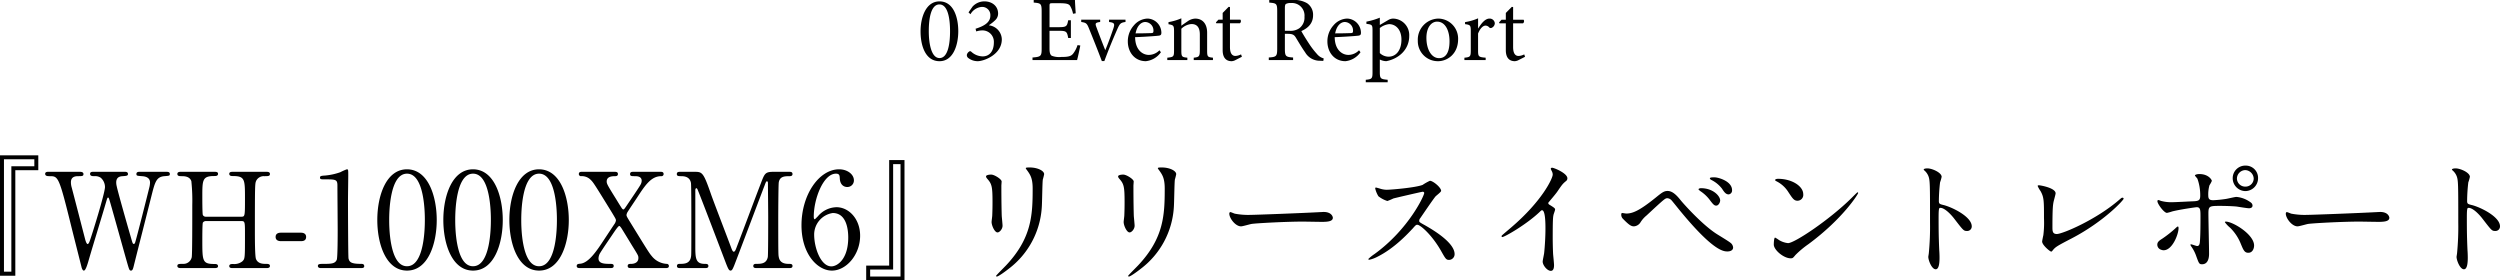 <svg xmlns="http://www.w3.org/2000/svg" width="757.22" height="84.96"><path d="M11.6 47.04H0v36.48h4.64V51.56h6.96Zm-1.2 3.32H3.44v31.92H1.2V48.24h9.2Zm17.72 1.68c-.16 0-.84 0-.84.6 0 .68.68.72 1.24.72a3.1 3.1 0 0 1 2 .48 3.8 3.8 0 0 1 1.28 2.8c0 1.84-4.04 14.88-4.68 16.52-.08.2-.32.76-.56.76-.4 0-.72-1.28-.76-1.4-.64-2.48-3.48-13.48-4.08-15.72a5.6 5.6 0 0 1-.24-1.6c0-1.52 1.08-1.84 2.12-1.84 1.24 0 1.68 0 1.68-.64 0-.68-.84-.68-1.12-.68h-9.64c-.44 0-.84.16-.84.6 0 .72.8.72 1.36.72 2.6 0 2.8 0 6.52 15.08.48 1.96 2.68 10.64 3.12 12.4.12.56.4 1.12.72 1.12.52 0 1.04-1.68 1.52-3.36 1.44-4.96 3.88-12.8 5.32-17.76.16-.52.28-1 .48-1 .24 0 .28.2.76 1.84.8 2.76 4.24 15.12 4.96 17.64.68 2.36.76 2.64 1.24 2.64s.64-.56.92-1.76c1.44-5.76 3.8-14.96 5.24-20.72 1.08-4.28 1.48-5.92 3.96-6.12 1.48-.12 1.64-.12 1.64-.68 0-.64-.68-.64-1.08-.64H42.2c-.36 0-.88.08-.88.64s.16.56 1.68.68c.56.04 2.44.16 2.44 1.92a6.6 6.6 0 0 1-.16 1.28c-.32 1.36-4.04 16.12-4.36 16.92-.04.16-.16.4-.4.4-.32 0-.36-.2-.88-2-.92-3.16-3.96-13.8-4.28-15.44a5 5 0 0 1-.16-1.16c0-1.8 1.36-1.88 2-1.92 1.08-.08 1.56-.12 1.56-.64 0-.68-.68-.68-.92-.68Zm34.24 13.6a.97.97 0 0 1-.92-.52c-.16-.36-.16-4.76-.16-5.48 0-5.12 0-6.32 3.6-6.32.48 0 1.16 0 1.16-.68 0-.6-.68-.6-1.08-.6h-10.2c-.28 0-1.04 0-1.04.64 0 .68.68.68 1.28.68.76 0 2.44 0 2.96 1.52a57 57 0 0 1 .28 7.2c0 5.12 0 14.84-.16 15.8a2.54 2.54 0 0 1-2.6 2.04c-1.24 0-1.76 0-1.76.64s.8.64 1.04.64h10.2c.36 0 1.08 0 1.08-.56 0-.68-.72-.68-1-.68-3.76 0-3.76-.8-3.76-7.36 0-.76 0-4.72.16-5.16a1.07 1.07 0 0 1 .92-.48h10.76c1.08 0 1.08.32 1.08 4.04 0 7.32 0 7.36-.8 8.16a3.9 3.9 0 0 1-2.8.8c-.44 0-1.16 0-1.16.64 0 .6.68.6 1.08.6h10.2c.28 0 1.04 0 1.04-.64s-.68-.64-1.28-.64c-.76 0-2.4 0-2.96-1.52-.32-.92-.32-6.6-.32-8.12 0-14.48.04-14.6.36-15.44A2.54 2.54 0 0 1 80 53.36c1.24 0 1.76 0 1.76-.68 0-.64-.76-.64-1.04-.64h-10.2c-.36 0-1.08 0-1.08.6 0 .68.72.68 1.04.68 3.72 0 3.72 1 3.72 6.8 0 5.28 0 5.52-1.08 5.52Zm28.76 7.4c.44 0 1.6 0 1.6-1.28 0-.2 0-1.28-1.6-1.28h-6.04c-.28 0-1.6 0-1.6 1.28 0 1.04.88 1.28 1.6 1.28Zm18.2 8.16c.36 0 1 0 1-.56 0-.72-.6-.72-.96-.72-2.96 0-3.52-.48-3.8-1.64-.12-.44-.16-15.8-.16-17.64 0-1.2.08-6.36.08-7.44 0-1.8 0-1.92-.44-1.92a17 17 0 0 0-1.96.88 18.7 18.7 0 0 1-4.52 1c-1.24.08-1.64.12-1.64.64s.4.52 1.36.52c3.36 0 3.92 0 3.92 1.88 0 2.12.08 11.44.08 13.36 0 1.4 0 8.44-.28 9.12-.48 1.12-1.52 1.24-3.68 1.24-1.44 0-2.04 0-2.04.64 0 .12.04.64.92.64Zm22.96-14.56c0-7.04-2.52-15.32-9-15.36-6.28 0-9 7.92-9 15.36 0 7.36 2.68 15.32 9 15.32 6.44 0 9-8.24 9-15.32m-3.6 0c0 2.08-.08 14-5.4 14-5.4.04-5.4-12.36-5.4-14 0-2.04.08-14.04 5.4-14.04 5.4 0 5.4 12.36 5.4 14.04m23.6 0c0-7.04-2.52-15.32-9-15.36-6.28 0-9 7.92-9 15.36 0 7.36 2.68 15.32 9 15.32 6.44 0 9-8.24 9-15.32m-3.6 0c0 2.08-.08 14-5.4 14-5.4.04-5.4-12.36-5.4-14 0-2.04.08-14.04 5.4-14.04 5.4 0 5.4 12.36 5.4 14.04m23.6 0c0-7.04-2.52-15.32-9-15.36-6.28 0-9 7.92-9 15.36 0 7.36 2.68 15.32 9 15.32 6.44 0 9-8.24 9-15.32m-3.6 0c0 2.08-.08 14-5.4 14-5.4.04-5.4-12.36-5.4-14 0-2.04.08-14.04 5.4-14.04 5.4 0 5.4 12.36 5.4 14.04m16.04 14.56c.6 0 1.16 0 1.16-.64s-.48-.64-1.36-.64c-1.76 0-3.24-.2-3.24-1.64a3.3 3.3 0 0 1 .52-1.68c1.04-1.68 2.88-4.32 4-6 .36-.52 1.44-2.16 1.76-2.16.2 0 .52.48.64.64.16.24 2.12 3.44 3.16 5.16 1.96 3.16 2 3.2 2 3.92 0 1.52-1.52 1.76-2.12 1.76-.56 0-1.12 0-1.12.64s.56.64 1.08.64h10.32c.48 0 1.08 0 1.08-.64a.64.64 0 0 0-.68-.64 6.2 6.2 0 0 1-4.48-2.32c-.8-.92-1.36-1.84-6.48-10.16-1.08-1.76-1.2-1.96-1.2-2.36a2.5 2.5 0 0 1 .44-1.04c.36-.6 2.28-3.44 2.72-4.12 2.52-3.88 4.32-6.56 7.36-6.56a.638.638 0 0 0 .72-.64c0-.68-.6-.68-.92-.68h-8.24c-.4 0-1 0-1 .68 0 .64.48.64 1.4.64.64 0 2.12 0 2.12 1.4a2.4 2.4 0 0 1-.28 1.04c-.28.64-3.44 5.24-4.08 6.2-.6.88-.92 1.44-1.2 1.44-.24 0-.52-.44-.64-.64-.44-.68-1.12-1.8-1.56-2.52-2.56-4.12-2.84-4.6-2.84-5.32 0-1.6 1.84-1.6 2.6-1.6.16 0 .8 0 .8-.64 0-.68-.6-.68-1.08-.68h-9.84c-.32 0-.92 0-.92.68a.647.647 0 0 0 .64.64 3.76 3.76 0 0 1 3 1.16c.76.72 1.32 1.64 6.4 9.88 1.08 1.8 1.2 2 1.2 2.36a2.5 2.5 0 0 1-.44 1.08c-.44.64-2.44 3.68-2.92 4.4-2.4 3.68-4.88 7.44-7.48 7.64-.52.04-1.04.08-1.04.68 0 .64.6.64 1.08.64Zm28.8 0c.44 0 1.04 0 1.04-.64s-.6-.64-1.12-.64c-2.84 0-2.84-1.84-2.84-5.64v-16.6c0-.48.16-.68.32-.68s.32.28.32.32c.32.52 7.32 18.96 8.68 22.52.68 1.72.92 2.12 1.36 2.12s.64-.48 1.04-1.4c.52-1.24 8.32-21.96 9.24-24.32.44-1.2.52-1.32.76-1.32.28 0 .28.44.28.64 0 1.44.08 8.52.08 10.12s0 11.48-.12 12.16c-.4 2.08-2.12 2.08-3.52 2.08-.24 0-.88 0-.88.64s.6.64 1.16.64H239c.44 0 1.04 0 1.04-.64s-.56-.64-1.2-.64c-1.44 0-2.68-.44-2.96-2.08-.12-.6-.16-.68-.16-11.4 0-1.92.04-10.4.16-11.2.32-1.84 1.76-1.88 3.36-1.88.12 0 .8 0 .8-.64 0-.68-.6-.68-1-.68h-4.72c-2.56 0-2.72.48-3.88 3.52-2.08 5.4-5.28 14.04-7.36 19.44-.2.52-.44 1.24-.84 1.24-.32 0-.56-.68-.68-.96-.84-2.32-5.24-13.72-6.16-16.32-2.4-6.92-2.68-6.92-5.2-6.92h-4.12c-.48 0-1.08 0-1.08.68 0 .64.56.64 1.32.64.88 0 2.6.12 2.96 2.04.12.68.12 9.24.12 11.12 0 10.64 0 10.68-.12 11.32-.36 2.08-2.12 2.08-3.44 2.08-.2 0-.8 0-.8.64s.56.64 1.04.64Zm39.84-18.44a7.55 7.55 0 0 0-5.6 2.72c-.8.8-.88.92-1 .92-.28 0-.28-.64-.28-.8 0-5.32 2.88-13 6.72-13 1.04 0 1.12.56 1.16 1.36.08 2.24 1.48 2.68 2.2 2.68a1.987 1.987 0 0 0 2.08-2c0-1.88-2.04-3.36-4.48-3.36-6.04 0-11.4 7.64-11.4 16.96 0 8.8 4.92 13.72 9.2 13.72 4.4 0 8.56-4.84 8.56-10.56 0-5.12-3.44-8.64-7.16-8.64m-1.12 1.76c4.32 0 4.68 5.4 4.68 7.4 0 6.56-3.28 8.76-5.12 8.76-3.16 0-5.2-5.52-5.2-9.64a6.61 6.61 0 0 1 5.64-6.52m10.12 20.44h11.6V48.48h-4.64v31.96h-6.96Zm1.2-3.32h6.96V49.72h2.24v34.04h-9.2Z" data-name="パス 954"/><path d="M298.66 53.4c0 .32.2.56.52.92 1.24 1.44 1.44 2.36 1.44 6.84 0 .72 0 2.28-.08 4.08 0 .32-.2 1.68-.2 2 0 1.04.92 3.16 1.8 3.16.6 0 1.52-1 1.52-2.04 0-.4-.2-2.4-.24-2.88-.04-.96-.12-4.56-.12-9.2 0-.2.08-1.12.08-1.32 0-.68-2.2-2.08-3.16-2.08-.92 0-1.56.24-1.56.52m14.12 3.72c0 8-.28 14.96-8 23.2-.48.52-3.08 3.08-3.08 3.24 0 .12.08.2.24.2.44 0 2.44-1.44 3.6-2.36a25.3 25.3 0 0 0 10-18.56c.12-1.4.16-7.4.32-8.48a16 16 0 0 0 .4-1.6c0-1.04-2-2.04-4.4-2.04-1.16 0-1.16.12-1.16.24 0 .08.04.16.52.8.84 1.2 1.56 2.24 1.56 5.36m25.88-3.72c0 .32.2.56.52.92 1.24 1.44 1.44 2.36 1.44 6.84 0 .72 0 2.28-.08 4.08 0 .32-.2 1.68-.2 2 0 1.04.92 3.16 1.8 3.16.6 0 1.52-1 1.52-2.04 0-.4-.2-2.4-.24-2.88-.04-.96-.12-4.56-.12-9.2 0-.2.08-1.12.08-1.32 0-.68-2.2-2.08-3.16-2.08-.92 0-1.56.24-1.56.52m14.12 3.72c0 8-.28 14.96-8 23.2-.48.52-3.08 3.08-3.08 3.24 0 .12.08.2.24.2.44 0 2.44-1.44 3.6-2.36a25.3 25.3 0 0 0 10-18.56c.12-1.4.16-7.4.32-8.48a16 16 0 0 0 .4-1.6c0-1.04-2-2.04-4.4-2.04-1.16 0-1.16.12-1.16.24 0 .08.04.16.52.8.84 1.2 1.56 2.24 1.56 5.36m26.12 7.96a21.8 21.8 0 0 1-4.88-.36c-.2-.04-1.16-.48-1.36-.48s-.32.24-.32.48c0 1.36 1.84 3.84 3.56 3.84.48 0 2.64-.64 3.12-.72.96-.2 10.12-.72 15.64-.72.8 0 4.8.08 5.72.08 1.68 0 3.32-.12 3.32-1.24 0-.28-.36-1.76-2.8-1.76-.2 0-.64.04-.88.04-5.84.32-19.8.84-21.12.84m52.48-6.68c.12.64-4.64 11-15.08 18.56a12.3 12.3 0 0 0-1.84 1.48c0 .24.2.24.28.24a9.8 9.8 0 0 0 2.48-.92c5.2-2.6 9.28-7.08 10.68-8.56.88-1 1-1.12 1.4-1.12.88 0 4.4 3.04 7.16 7.88 1.4 2.48 1.56 2.76 2.48 2.76a1.727 1.727 0 0 0 1.64-1.76c0-3.64-7.16-7.68-8.96-8.72-1.68-.92-1.76-1-1.76-1.36a1.3 1.3 0 0 1 .32-.8c.64-.92 3.8-5.6 4.6-6.56.24-.28 1.72-1.36 1.72-1.72 0-1-2.44-3.04-3.4-3.04a15 15 0 0 0-2.2 1.24c-2.08.84-9.6 1.48-10.96 1.48a7.1 7.1 0 0 1-2.12-.4c-.12-.04-1-.28-1.04-.28-.2 0-.24.12-.24.32a8.2 8.2 0 0 0 .96 2.32 8.4 8.4 0 0 0 2.72 1.44 17 17 0 0 0 1.8-.76c.2-.08 8.6-2.04 8.88-2.04a.45.45 0 0 1 .48.32m37.56 3.04c.76-.96 2.04-2.4 2.72-3.36 1.48-2.16 1.64-2.4 2.72-3.28a1.01 1.01 0 0 0 .36-.8c0-1.52-4.04-3.2-4.64-3.2a.4.4 0 0 0-.4.32 4.4 4.4 0 0 0 .28.64 2.26 2.26 0 0 1 .32 1.12c0 1.12-3.12 7.92-12.56 16-.64.56-1.76 1.48-2.8 2.4a.36.36 0 0 0-.12.28c0 .16.08.24.2.24.72 0 7.44-3.88 11.36-7.64.32-.32.48-.48.68-.48 1.04 0 1.04 4.2 1.04 5.64 0 2.12-.16 5.2-.4 7.36-.04.4-.44 2.16-.44 2.56 0 1.08 1.36 2.8 2.48 2.8.96 0 .96-1.36.96-1.76 0-.52-.24-2.84-.28-3.32-.08-1.56-.12-3.72-.12-4.8 0-5.52.08-6.36.24-7.08.04-.24.48-1.36.48-1.6 0-.36-.16-.52-1.72-1.48a.65.65 0 0 1-.36-.56m36.16-3.6c-1.12 0-1.76.52-3.64 2.04-5 4.04-7.04 4.8-8.88 4.8-.2 0-1.04-.16-1.24-.16-.24 0-.28.28-.28.48a1.72 1.72 0 0 0 .48 1.24c1.84 1.88 2.52 2.32 3.36 2.32a2.56 2.56 0 0 0 2-1.24 8.4 8.4 0 0 1 1.8-2.04c5.64-5.24 5.68-5.24 6.36-5.24a1.9 1.9 0 0 1 1.2.6c.44.48 2.4 2.96 2.88 3.52 9.92 12 12.96 12 14.12 12 .72 0 1.68-.28 1.68-1.2a1.97 1.97 0 0 0-.88-1.48c-.52-.44-3.52-2.24-4.2-2.68-4.68-3.04-10.48-9.72-10.72-10.04-1.08-1.36-2.44-2.92-4.04-2.92m14.36-4.12c-.76 0-1.56-.04-1.56.32 0 .08.08.28.48.48a9.2 9.2 0 0 1 3.2 2.64c.6.92 1.12 1.72 2 1.72a1.175 1.175 0 0 0 1.04-1.28c0-2.72-4.12-3.84-5.16-3.88M515.18 57c-.32 0-.72.16-.72.32s.4.44.6.6a11.4 11.4 0 0 1 2.72 2.52c1.12 1.52 1.48 1.84 2.04 1.84.72 0 1.2-1 1.2-1.56 0-1.32-2.12-3.72-5.84-3.72m31 1.8c0-2.36-3.36-4.64-7.64-4.64-.56 0-.88.2-.88.36s.2.28.36.36a9 9 0 0 1 3.64 3.28c1.32 2 1.72 2.64 2.8 2.64a1.767 1.767 0 0 0 1.72-2m16.64-.36a.26.26 0 0 0-.2-.2c-.08 0-1.2 1.12-1.84 1.76-6.64 6.56-17.24 13.64-19.2 13.64a6.6 6.6 0 0 1-2.72-.92 10 10 0 0 0-1.2-.76c-.36 0-.4 1.84-.4 2.12 0 1.6 2.96 4.16 5.12 4.16.6 0 .68-.08 1.44-1a28 28 0 0 1 3.92-3.28c10.4-7.68 15.08-15.16 15.08-15.52m19.84-7.08.08.16a4.44 4.44 0 0 1 1.36 1.84c.48 1.28.48 2.56.48 14a83 83 0 0 1-.36 9.28c0 .16-.16 1-.16 1.16 0 1.04 1.04 3.76 2.24 3.76 1.16 0 1.16-2.64 1.16-3.64 0-.6-.04-1.6-.08-2.04-.16-3.6-.2-5.72-.2-9.96 0-2.96.16-2.96.56-2.96 1.24 0 3.12 1.88 4.24 3.36 2.68 3.48 2.8 3.64 3.8 3.64a1.37 1.37 0 0 0 1.44-1.4c0-3-6.2-5.92-8.64-6.48-1.16-.28-1.32-.4-1.32-1.28a52 52 0 0 1 .36-5.56 11.6 11.6 0 0 0 .48-1.68c0-1.28-2.88-2.56-4.32-2.56-.04 0-1.08 0-1.12.36m39.96 7.2c0-1.64-4.6-2.44-5.04-2.44-.16 0-.4.04-.4.2a7.7 7.7 0 0 0 .88 1.56c1.04 1.88 1.04 2.96 1.04 8.24a30.5 30.5 0 0 1-.2 5.16c-.04.08-.36 1.68-.36 1.88 0 1.08 2.4 3.04 2.72 3.04.16 0 .24-.04.44-.32.84-1.04 1.16-1.28 5.8-3.68 9.8-5.12 15.72-11.6 15.72-12a.315.315 0 0 0-.32-.32c-.28 0-.36.08-.92.56-7.04 6.12-17.28 10.44-19 10.44-1.32 0-1.32-.96-1.32-2.12 0-5.64.16-6.68.32-7.52.08-.44.64-2.36.64-2.68m57.52-8.4a3.8 3.8 0 0 0-3.88 3.84 3.9 3.9 0 0 0 3.88 3.88 3.9 3.9 0 0 0 3.8-3.92 3.717 3.717 0 0 0-3.8-3.8m-.08 1.36a2.68 2.68 0 0 1 2.56 2.56 2.463 2.463 0 0 1-2.48 2.44 2.49 2.49 0 0 1-2.6-2.44 2.6 2.6 0 0 1 2.52-2.56M668.9 64.64c0-2.28.36-2.28 3.8-2.28.32 0 3.24.04 4.76.2.56.08 3.16.52 3.76.52.16 0 1.04-.04 1.04-.8 0-.68-.56-1-1-1.28a8.4 8.4 0 0 0-3.88-1.36c-.44 0-2.56.52-3.08.6a36 36 0 0 1-3.88.4c-1.04 0-1.56-.2-1.56-1.44a10 10 0 0 1 .36-3.08 8.5 8.5 0 0 0 .72-1.32c0-.32-1-2.08-3.76-2.08-.92 0-1.36.28-1.36.4 0 .2.68.84.76 1.04a14.6 14.6 0 0 1 .84 5.12c0 1.32-.4 1.6-1.92 1.68-1.2.04-5.52.28-6.44.28a11.8 11.8 0 0 1-3.56-.4c-.52-.2-.6-.24-.76-.24-.24 0-.28.16-.28.36 0 .8 2 3.52 2.88 3.52a12 12 0 0 0 1.6-.44c2.36-.6 7.16-1.28 7.4-1.28 1.08 0 1.16.72 1.16 2.64 0 2.16 0 6.16-.2 8.04-.08.64-.28 1.08-.8 1.08-.28 0-1.6-.52-1.88-.52a.147.147 0 0 0-.16.16c0 .12.08.2.24.48a11.4 11.4 0 0 1 1.48 2.84c.84 2.32.92 2.56 1.8 2.56 2.12 0 2.12-2.64 2.12-3.24 0-1.72-.2-10.24-.2-12.16m12.04 11.92c1.32.04 1.8-1.28 1.8-2.2 0-3.36-6.44-7.24-8.56-7.24-.08 0-.28 0-.28.2a9.2 9.2 0 0 0 1.6 1.68 14.25 14.25 0 0 1 3.24 4.92c.72 1.72 1.08 2.64 2.2 2.64m-26.36-.92a2 2 0 0 0 .76.16c2.64 0 4.52-4.84 4.52-6.72 0-.12-.04-.48-.2-.48s-.6.4-.8.6a34 34 0 0 1-3.92 3.08c-1.16.72-1.52 1.12-1.52 1.88a1.61 1.61 0 0 0 1.16 1.48m44.32-10.56a21.8 21.8 0 0 1-4.88-.36c-.2-.04-1.16-.48-1.36-.48s-.32.24-.32.48c0 1.36 1.84 3.84 3.56 3.84.48 0 2.64-.64 3.12-.72.96-.2 10.12-.72 15.64-.72.8 0 4.8.08 5.72.08 1.68 0 3.32-.12 3.32-1.24 0-.28-.36-1.76-2.8-1.76-.2 0-.64.04-.88.04-5.84.32-19.8.84-21.12.84m43.76-13.72.08.16a4.44 4.44 0 0 1 1.36 1.84c.48 1.28.48 2.56.48 14a83 83 0 0 1-.36 9.28c0 .16-.16 1-.16 1.16 0 1.04 1.04 3.76 2.24 3.76 1.16 0 1.16-2.64 1.16-3.64 0-.6-.04-1.6-.08-2.04-.16-3.6-.2-5.72-.2-9.96 0-2.96.16-2.96.56-2.96 1.24 0 3.12 1.88 4.24 3.36 2.68 3.48 2.8 3.64 3.8 3.64a1.37 1.37 0 0 0 1.44-1.4c0-3-6.2-5.92-8.64-6.48-1.16-.28-1.32-.4-1.32-1.28a52 52 0 0 1 .36-5.56 11.6 11.6 0 0 0 .48-1.68c0-1.28-2.88-2.56-4.32-2.56-.04 0-1.08 0-1.12.36" data-name="パス 953"/><path d="M284.566.42c-4.2 0-5.74 4.984-5.74 9.072 0 4.424 1.512 9.044 5.74 9.044 4.2 0 5.684-4.984 5.684-9.072 0-4.312-1.484-9.044-5.684-9.044m-.028.924c2.52 0 3.22 4.144 3.22 8.12 0 3.92-.672 8.12-3.192 8.12-2.436 0-3.248-4.228-3.248-8.148 0-3.892.672-8.092 3.22-8.092m9.408 2.968a4.31 4.31 0 0 1 3.36-2.212 2.475 2.475 0 0 1 2.66 2.632c0 2.072-1.9 3.164-4.48 3.976l.2.812a6.3 6.3 0 0 1 1.792-.308 3.44 3.44 0 0 1 3.552 3.612c0 2.772-1.4 4.256-3.388 4.256a5.2 5.2 0 0 1-3.472-1.428.48.48 0 0 0-.672 0 1.56 1.56 0 0 0-.644.924 1.08 1.08 0 0 0 .448 1.008 4.68 4.68 0 0 0 2.8.952c2.016 0 7.336-2.072 7.336-6.608a4.38 4.38 0 0 0-3.892-4.256v-.056a12.5 12.5 0 0 0 1.9-1.512 2.73 2.73 0 0 0 .868-1.988c0-2.128-1.652-3.7-4.172-3.7a4.87 4.87 0 0 0-3.556 1.568l-1.232 1.764Zm32.424 9.352a8.2 8.2 0 0 1-1.372 2.636c-.616.728-1.4.952-3.528.952a6.3 6.3 0 0 1-2.912-.364c-.5-.364-.672-.952-.672-2.268V9.324h2.66c2.436 0 2.632.168 3 2.184h.812V6.132h-.812c-.364 1.876-.5 2.1-3.024 2.1h-2.632V1.876c0-.84.056-.9.924-.9h2.128c2.016 0 2.772.2 3.164.784a7.2 7.2 0 0 1 .9 2.408l.812-.14c-.084-1.428-.224-3.332-.224-4.032h-12.496V.78c2.184.2 2.408.28 2.408 2.8v11.148c0 2.268-.224 2.492-2.772 2.688v.784h13.5c.252-.868.812-3.5.98-4.424Zm14.532-7.7h-4.984v.7c1.6.2 1.764.5 1.344 1.848-.616 1.82-1.512 4.368-2.492 6.688a314 314 0 0 1-2.66-6.916c-.448-1.2-.392-1.428 1.12-1.624v-.7h-5.74v.7c1.512.224 1.736.42 2.38 2.044 1.316 3.248 2.6 6.44 3.864 9.8h.756a171 171 0 0 1 3.948-9.716c.756-1.68 1.008-1.932 2.464-2.128Zm10.278 9.268a4.57 4.57 0 0 1-3.192 1.4c-1.96 0-4.144-1.568-4.172-5.376 3.332-.112 6.832-.392 7.308-.476.5-.112.644-.336.644-.9a4.336 4.336 0 0 0-4.2-4.256 5.69 5.69 0 0 0-4.116 2.044 7.2 7.2 0 0 0-1.848 4.9c0 3.164 2.016 5.964 5.46 5.964a6.36 6.36 0 0 0 4.562-2.712Zm-4.284-8.568a2.57 2.57 0 0 1 2.464 2.8c0 .392-.168.56-.672.56-1.624.056-3.164.084-4.732.084.418-2.268 1.65-3.444 2.938-3.444ZM367.39 18.2v-.728c-1.624-.172-1.764-.28-1.764-2.184v-5.4c0-2.688-1.4-4.256-3.612-4.256a4.3 4.3 0 0 0-2.324.84c-.7.476-1.316.9-1.876 1.316v-2.24a16.8 16.8 0 0 1-3.892 1.148v.644c1.512.28 1.68.364 1.68 2.156v5.8c0 1.848-.14 1.988-2.044 2.184v.72h6.076v-.728c-1.652-.168-1.82-.28-1.82-2.184v-6.58a5 5 0 0 1 3.052-1.428c1.876 0 2.548 1.26 2.548 3.192v4.676c0 1.932-.2 2.156-1.848 2.324v.728Zm8.764-1.008-.252-.728a4 4 0 0 1-1.736.476c-.7 0-1.624-.42-1.624-2.688v-7.2h3a.8.8 0 0 0 .168-1.092h-3.168V2.124l-.392-.056-1.82 1.852v2.044h-1.288l-.756.812.112.28h1.932V15.2c0 2.216.98 3.336 2.744 3.336a2.8 2.8 0 0 0 1.176-.364Zm24.78.5a3.98 3.98 0 0 1-2.016-1.312 24 24 0 0 1-2.268-2.912c-.84-1.26-2.016-3.136-2.492-4.06 2.072-.9 3.556-2.38 3.556-4.788a4.19 4.19 0 0 0-1.848-3.668 7.9 7.9 0 0 0-4.48-.952h-6.944v.784c2.184.2 2.408.28 2.408 2.66V14.7c0 2.38-.252 2.548-2.548 2.716v.784h7.364v-.784c-2.24-.168-2.492-.336-2.492-2.716v-4.452h.9c1.456 0 1.932.336 2.408 1.12.84 1.372 1.848 3.108 2.828 4.48a5.1 5.1 0 0 0 4.532 2.552c.336.028.644.028.98.028Zm-11.76-8.368V2.436c0-.756.112-1.092.308-1.232a2.75 2.75 0 0 1 1.512-.28 3.792 3.792 0 0 1 4.116 4.144 4.02 4.02 0 0 1-1.54 3.472 4.63 4.63 0 0 1-3.052.784Zm22.456 5.908a4.57 4.57 0 0 1-3.192 1.4c-1.96 0-4.144-1.568-4.172-5.376 3.332-.112 6.832-.392 7.308-.476.5-.112.644-.336.644-.9a4.336 4.336 0 0 0-4.2-4.256 5.69 5.69 0 0 0-4.116 2.044 7.2 7.2 0 0 0-1.848 4.9c0 3.164 2.016 5.964 5.46 5.964a6.36 6.36 0 0 0 4.566-2.712Zm-4.284-8.568a2.57 2.57 0 0 1 2.464 2.8c0 .392-.168.56-.672.56-1.624.056-3.164.084-4.732.084.42-2.268 1.652-3.444 2.94-3.444m10.584.9V5.352a21 21 0 0 1-4.06 1.2v.672c1.736.224 1.848.28 1.848 2.1V21.98c0 1.848-.252 2.016-2.044 2.184v.756h6.636v-.756c-2.184-.2-2.38-.336-2.38-2.464v-3.668a4.8 4.8 0 0 0 1.932.5c3.64-.672 6.972-3.388 6.972-7.616a4.99 4.99 0 0 0-4.954-5.288 3.1 3.1 0 0 0-1.372.42Zm0 .924a5.5 5.5 0 0 1 2.8-1.176c2.044 0 3.752 1.68 3.752 4.676 0 3.164-1.568 5.18-3.92 5.18a3.88 3.88 0 0 1-2.632-1.096Zm17.64-2.856a6.38 6.38 0 0 0-6.132 6.72 6.064 6.064 0 0 0 6.132 6.184c2.772 0 6.076-2.156 6.076-6.664a6.074 6.074 0 0 0-6.076-6.244Zm-.28.924c2.436 0 3.752 2.66 3.752 5.936 0 3.836-1.428 5.124-3.164 5.124-2.3 0-3.836-2.632-3.836-6.16 0-3.168 1.512-4.904 3.248-4.904ZM447.694 8.6V5.548a15.8 15.8 0 0 1-3.948 1.148v.616c1.6.224 1.736.336 1.736 2.184v5.8c0 1.848-.2 2.016-1.932 2.184v.72h6.44v-.728c-2.156-.168-2.3-.336-2.3-2.184v-5.124c.616-1.568 1.512-2.408 2.24-2.408a1.5 1.5 0 0 1 1.176.588.65.65 0 0 0 .756.056 1.57 1.57 0 0 0 .9-1.372 1.56 1.56 0 0 0-1.624-1.4c-1.344 0-2.548 1.572-3.388 2.972Zm14.224 8.6-.252-.728a4 4 0 0 1-1.736.476c-.7 0-1.624-.42-1.624-2.688v-7.2h3a.8.8 0 0 0 .168-1.092h-3.168V2.132l-.392-.056-1.82 1.848v2.044h-1.288l-.756.812.112.28h1.932v8.14c0 2.212.98 3.332 2.744 3.332a2.8 2.8 0 0 0 1.176-.364Z" data-name="パス 952"/></svg>